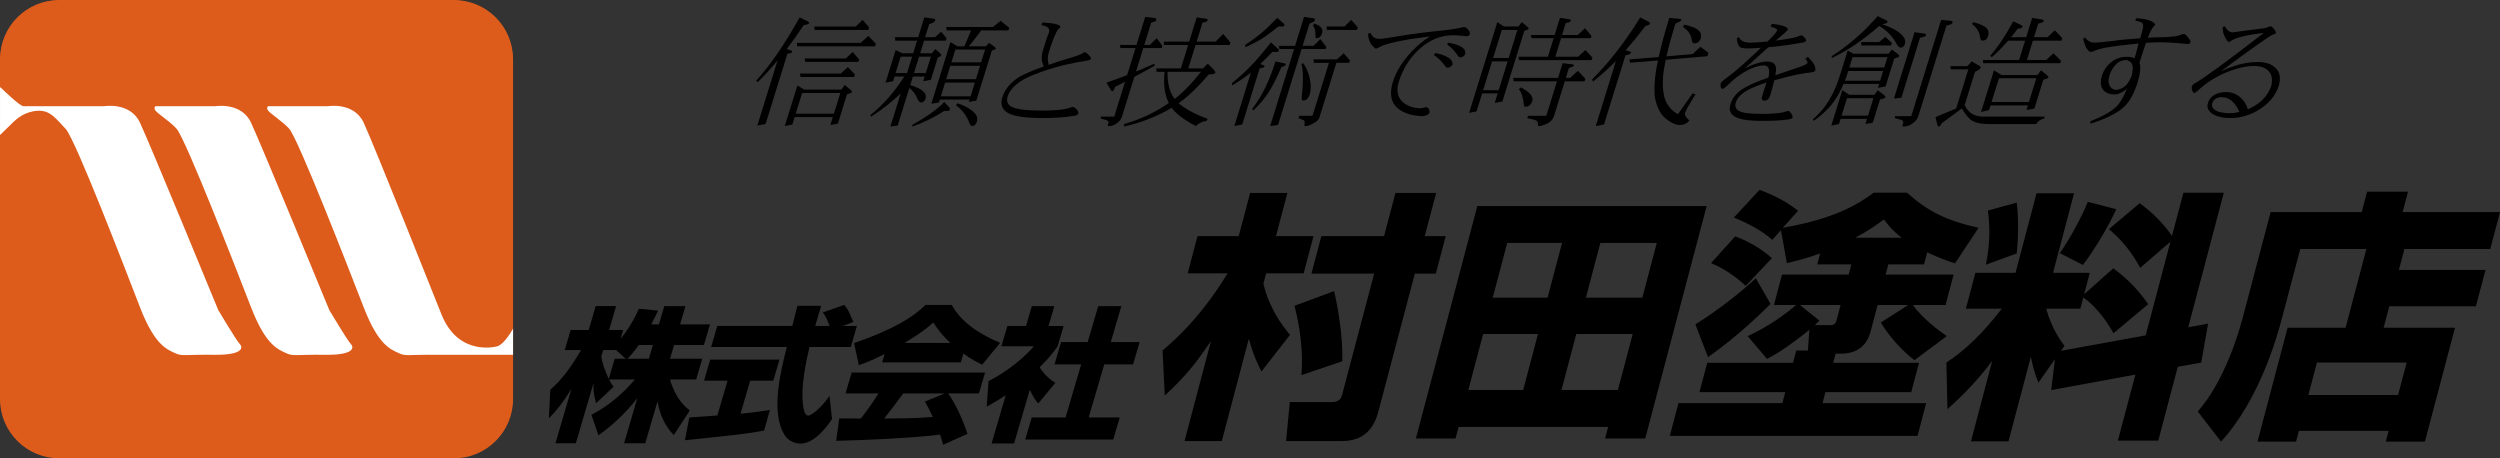<?xml version="1.0" encoding="UTF-8"?><svg xmlns="http://www.w3.org/2000/svg" width="300" height="55" viewBox="0 0 300 55"><rect x="0" y="0" width="300" height="55" fill="#333333" stroke="none"/><defs><style>.cls-1{fill:#fff;}.cls-2{fill:#de5c1b;}</style></defs><g id="logotype"><g><path d="M95.957,2.09l.997,.482c.113,.065,.157,.13,.138,.197-.039,.122-.253,.203-.641,.239-.676,1.022-1.356,1.978-2.043,2.875l.513,.184c.121,.035,.169,.093,.145,.167-.032,.105-.225,.175-.575,.214l-2.621,8.436-.992,.184,2.427-7.813c-.783,.941-1.577,1.812-2.381,2.604l-.187-.171c1.721-1.895,3.462-4.43,5.219-7.599Zm-.271,8.165l.807,.497h4.473l.397-.552,.723,.594c.114,.113,.163,.199,.147,.254-.027,.086-.225,.174-.593,.27l-1.096,3.524-.897,.156,.295-.949h-4.586l-.276,.891-.906,.183,1.512-4.869Zm-.203,3.385h4.586l.77-2.477h-4.586l-.77,2.477Zm8.729-9.33l.893,.949-.092,.297h-9.355l-.029-.41h7.644l.938-.836Zm-2.462,3.74l.841,.889-.093,.297h-6.44l-.056-.41h4.883l.865-.776Zm.562-1.815l.785,.892-.093,.3h-6.384l-.056-.413h4.94l.807-.779Zm1.195-3.847l.784,.896-.095,.308h-6.441l-.056-.412h4.996l.811-.792Z"/><path d="M112.933,3.802l.652,.778-.092,.297h-2.604l-.471,1.516h1.416l.397-.51,.602,.524c.093,.094,.132,.167,.114,.226-.03,.093-.166,.184-.41,.267l-.826,2.662-.92,.184,.175-.566h-1.416l-.319,1.032c.898,.265,1.475,.582,1.728,.95,.145,.197,.183,.417,.106,.663-.097,.313-.283,.469-.556,.469-.152,0-.301-.171-.45-.511-.197-.491-.509-.901-.935-1.232l-1.403,4.517-.871,.113,1.237-3.977c-.95,.935-2.13,1.864-3.54,2.788l-.119-.171c1.515-1.198,2.878-2.745,4.089-4.641h-1.175l-.175,.566-.902,.169,1.214-3.907,.802,.384h1.302l.47-1.516h-2.618l-.043-.411h2.789l.737-2.375,1.207,.17c.093,.036,.125,.097,.099,.182-.044,.141-.147,.243-.305,.297-.167,.058-.305,.105-.412,.143l-.492,1.584h1.189l.728-.663Zm-5.464,4.969h1.373l.613-1.968h-1.373l-.613,1.968Zm5.846,3.466l.653,.722c.031,.048,.038,.105,.018,.171-.039,.122-.109,.184-.213,.184h-.467c-1.215,.783-2.484,1.405-3.81,1.868l-.04-.183c1.794-1.013,3.083-1.93,3.859-2.762Zm-3.026-5.434l-.613,1.968h1.416l.613-1.968h-1.416Zm9.786-4.303l1.028,.837-.096,.308h-3.256c-.504,.684-1,1.321-1.486,1.911h2.068l.353-.41,.672,.482c.106,.084,.151,.152,.136,.2-.023,.074-.182,.156-.47,.24l-1.865,6.001-.901,.169,.092-.297h-3.567l-.11,.356-.913,.156,2.3-7.403,.832,.508h.835c.262-.598,.531-1.234,.807-1.911h-2.931l-.042-.409h5.605l.907-.736Zm-7.173,9.058h3.567l.51-1.642h-3.567l-.51,1.642Zm.637-2.051h3.567l.501-1.613h-3.567l-.501,1.613Zm.628-2.025h3.567l.479-1.542h-3.567l-.479,1.542Zm.74,4.911c1.099,.379,1.837,.837,2.205,1.375,.167,.254,.208,.517,.122,.793-.117,.375-.308,.563-.571,.563-.122,0-.228-.103-.314-.309-.335-.927-.884-1.652-1.645-2.179l.202-.243Z"/><path d="M129.395,13.625c-.075,.152-.251,.245-.527,.284-1.167,.179-2.459,.262-3.871,.254-1.999-.01-3.339-.208-4.02-.595-.73-.417-.963-1.047-.698-1.898,.299-.961,.975-1.774,2.029-2.435,.547-.328,1.53-.75,2.953-1.258-.291-.585-.335-1.203-.131-1.856l.356-1.145c.138-.445,.273-.811,.4-1.106,.11-.471-.195-.753-.911-.846l.116-.328c1.475,.086,2.194,.275,2.16,.567-.013,.039-.099,.118-.26,.241-.28,.33-.662,1.264-1.138,2.801-.158,.511-.161,1-.005,1.473,1.068-.367,2.022-.675,2.863-.919,.611-.18,.992-.328,1.141-.441,.153-.103,.265-.156,.331-.156,.075,0,.206,.091,.397,.269,.253,.247,.365,.422,.334,.524-.034,.104-.204,.179-.51,.226-1.793,.275-3.401,.653-4.825,1.133-1.177,.387-2.07,.746-2.682,1.077-1.081,.623-1.743,1.325-1.986,2.107-.166,.53-.016,.929,.447,1.203,.589,.321,1.896,.476,3.916,.469,1.504-.01,2.539-.123,3.108-.339,.161-.068,.284-.1,.37-.1,.104,0,.245,.088,.426,.267,.169,.19,.241,.363,.219,.524Z"/><path d="M138.81,4.58l.676,.922-.083,.269h-2.208l-.875,2.817c.736-.304,1.471-.619,2.205-.949l.039,.239c-.681,.398-1.494,.845-2.442,1.347l-1.484,4.769c-.103,.33-.332,.613-.694,.85-.249,.187-.554,.28-.915,.28-.084,0-.113-.047-.084-.141l.075-.239c.049-.162-.055-.279-.314-.353l-.641-.17,.069-.227h1.572l1.302-4.191c-.382,.2-.781,.408-1.199,.626-.113,.339-.223,.509-.327,.509-.086,0-.156-.064-.213-.184l-.489-.836c.824-.282,1.649-.587,2.474-.906l1.007-3.24h-1.812l-.051-.382h1.981l1.042-3.357,1.07,.113c.217,.029,.305,.11,.265,.243-.035,.113-.136,.191-.301,.239l-.312,.087-.829,2.675h.666l.831-.809Zm7.971-.509l.872,1.023-.096,.306h-4.09l-.872,2.805h1.769l.572-.567,.754,.765c.122,.151,.174,.258,.154,.326-.039,.121-.306,.191-.802,.21-1.214,1.417-2.305,2.483-3.272,3.201-.109,.074-.223,.156-.344,.24,.785,.689,1.95,1.318,3.491,1.881l-.13,.243c-.502,.065-.929,.273-1.284,.62-1.382-.717-2.352-1.446-2.914-2.191-.713,.441-1.464,.824-2.252,1.145-1.101,.471-2.248,.84-3.442,1.105l-.022-.297c.885-.236,1.83-.587,2.831-1.046,.911-.447,1.763-.935,2.552-1.473-.502-1.001-.669-2.25-.506-3.75h-.962l-.029-.41h2.944l.872-2.805h-2.888l-.042-.41h3.057l.901-2.9,1.206,.17c.092,.036,.126,.097,.1,.182-.027,.087-.108,.147-.241,.184-.153,.039-.275,.065-.367,.087l-.706,2.277h2.279l.907-.919Zm-6.677,4.545c-.023,1.414,.261,2.5,.858,3.253,.95-.717,2.004-1.8,3.161-3.253h-4.019Z"/><path d="M152.521,5.091l.892,.82c.045,.065,.056,.136,.032,.21-.022,.077-.1,.113-.232,.113h-.524c-.53,.548-1.014,1.028-1.452,1.446l.365,.141c.112,.035,.156,.094,.132,.169-.034,.104-.225,.175-.575,.214l-2.092,6.736-.949,.183,1.99-6.411c-.034,.019-.064,.044-.092,.07-.649,.511-1.367,1-2.155,1.472l-.007-.295c.756-.614,1.463-1.251,2.121-1.911,.571-.567,1.421-1.554,2.547-2.958Zm.758-2.947l.809,.724c.047,.065,.058,.13,.039,.197-.025,.074-.1,.113-.234,.113h-.48c-.857,.689-1.582,1.216-2.177,1.584-.531,.314-1.125,.614-1.784,.906l-.025-.28c.648-.418,1.238-.846,1.773-1.289,.474-.367,1.166-1.02,2.078-1.955Zm-.221,5.225l1.168,.253c.066,.03,.09,.071,.071,.13-.035,.113-.212,.21-.53,.297-.553,1.292-1.066,2.307-1.539,3.043-.427,.668-1.037,1.39-1.833,2.164l-.129-.182c.632-.85,1.159-1.713,1.584-2.591,.471-1.001,.875-2.039,1.207-3.114Zm5.375-2.677l.718,.922-.083,.269h-2.873l-2.831,9.116-.945,.125,2.87-9.241h-1.769l-.038-.382h1.925l1.077-3.47,1.193,.171c.094,.035,.126,.099,.099,.184-.044,.141-.131,.239-.264,.297-.157,.054-.279,.103-.367,.141l-.832,2.675h1.302l.818-.809Zm2.813,1.7l.75,.867-.088,.279h-1.543l-2.043,6.58c-.083,.266-.352,.511-.809,.739-.343,.187-.645,.283-.91,.283-.056,0-.079-.064-.07-.184,.073-.293,.026-.478-.14-.552l-.58-.227,.088-.284h1.486c.077,0,.119-.019,.131-.054l1.955-6.299h-1.811l-.043-.413h2.817l.81-.733Zm-4.843,1.186c.432,.68,.701,1.364,.807,2.055,.116,.659,.101,1.22-.043,1.685-.156,.498-.422,.749-.8,.749-.122,0-.178-.109-.167-.325,.201-1.832,.196-3.182-.017-4.05l.219-.114Zm1.294-4.753c.467,.16,.765,.343,.889,.55,.112,.189,.13,.401,.057,.636-.117,.379-.345,.567-.684,.567-.077,0-.112-.117-.103-.353,.03-.435-.066-.82-.291-1.16l.131-.24Zm4.454-.439l.784,.896-.096,.308h-3.624l-.027-.412h2.151l.813-.792Z"/><path d="M176.383,4.1c-.097,.16-.192,.241-.287,.241-.189,0-.378-.014-.567-.043-.447-.048-.832-.071-1.153-.071-1.499,0-2.864,.567-4.094,1.699-1.141,1.057-1.947,2.35-2.422,3.876-.322,1.04-.17,1.85,.461,2.435,.562,.501,1.282,.75,2.16,.75,.084,0,.184-.019,.301-.054,.164-.048,.289-.071,.375-.071,.093,0,.2,.066,.319,.199,.058,.177,.078,.343,.061,.493-.117,.189-.374,.317-.772,.384-1.377-.029-2.422-.374-3.131-1.033-.749-.691-.91-1.724-.482-3.102,.369-1.186,1.093-2.366,2.174-3.539,.75-.801,1.506-1.428,2.27-1.881-.92,.103-1.743,.213-2.466,.326-1.933,.33-3.153,.654-3.657,.977-.131,.084-.25,.136-.36,.156-.088-.019-.258-.173-.511-.453-.262-.34-.413-.789-.447-1.345l.301-.101c.186,.462,.526,.702,1.022,.723,.27,.008,1.088-.105,2.453-.339,1.237-.219,3.071-.456,5.501-.707,.82-.096,1.417-.192,1.787-.286,.214-.054,.373-.083,.478-.083,.161,0,.322,.103,.484,.31,.174,.197,.24,.378,.2,.539Zm-2.109,3.694c-.021,.064-.09,.131-.202,.197-.129,.075-.228,.123-.3,.143-.156-.019-.264-.078-.328-.171-.335-.501-.798-.958-1.386-1.372l.184-.226c.517,.093,.964,.234,1.34,.424,.554,.283,.784,.618,.693,1.005Zm1.524-1.262c-.048,.153-.215,.271-.506,.356-.151,0-.26-.058-.328-.171-.309-.501-.749-.966-1.32-1.399l.158-.199c1.537,.282,2.201,.754,1.996,1.414Z"/><path d="M179.677,2.656l.8,.523h1.741l.404-.523,.672,.566c.109,.103,.157,.178,.141,.225-.025,.086-.199,.166-.513,.243l-2.639,8.493-.914,.167,.356-1.145h-1.869l-.672,2.164-.888,.173,3.381-10.886Zm-1.702,8.167h1.868l1.072-3.454h-1.868l-1.072,3.454Zm1.199-3.864h1.868l1.048-3.368h-1.868l-1.048,3.368Zm10.181,1.543l.892,.951-.096,.306h-2.378l-1.282,4.133c-.165,.528-.565,.893-1.202,1.089-.288,.105-.497,.158-.63,.158-.065,0-.104-.077-.113-.227,.034-.265-.091-.439-.375-.523l-.897-.213,.088-.284h2.194l1.282-4.133h-5.195l-.056-.412h5.379l.549-1.769,1.106,.13c.193,.018,.276,.074,.247,.167-.027,.086-.225,.175-.593,.27l-.375,1.202h.51l.945-.846Zm.849-5.11l.776,.918-.083,.27h-3.567l-.689,2.224h2.731l.87-.794,.854,.896-.096,.308h-8.733l-.042-.409h3.524l.689-2.224h-2.661l-.065-.383h2.845l.636-2.052,1.207,.171c.079,.047,.108,.106,.084,.184-.026,.083-.103,.145-.227,.184-.153,.035-.275,.065-.365,.084l-.444,1.428h1.882l.872-.805Zm-7.708,7.091c.544,.283,.933,.566,1.164,.849,.213,.291,.287,.536,.225,.736-.152,.489-.417,.735-.794,.735-.122,0-.196-.051-.219-.156-.074-.887-.279-1.537-.611-1.954l.236-.21Z"/><path d="M196.825,2.09l1.088,.552c.075,.055,.104,.117,.084,.184-.034,.103-.147,.182-.345,.24l-.201,.057c-.796,1.045-1.589,2.018-2.374,2.914l.495,.129c.119,.047,.167,.103,.148,.17-.044,.141-.264,.239-.661,.297l-2.579,8.308-.99,.183,2.425-7.81c-.936,.942-1.858,1.772-2.769,2.488l-.078-.295c2.046-2.03,3.966-4.502,5.758-7.417Zm7.228,3.524l.966,.722-.13,.41-5,.423c-.161,.766-.269,1.417-.323,1.954-.083,1.273,.019,2.266,.308,2.974,.332,.726,.827,1.26,1.485,1.601l1.751-2.492,.361,.114c-.728,1.132-1.147,1.872-1.256,2.222-.084,.271,.086,.575,.511,.905-.016,.047-.125,.155-.327,.326-.245,.149-.518,.227-.82,.227-.473,0-1.006-.232-1.597-.696-.636-.472-1.079-1.244-1.332-2.321-.147-.593-.154-1.528-.022-2.801,.066-.576,.175-1.219,.33-1.925l-3.367,.269-.06-.398,3.511-.28c.292-1.333,.717-2.899,1.276-4.702l1.334,.13c.088,.017,.117,.074,.088,.167-.023,.077-.253,.204-.684,.384-.476,1.526-.836,2.84-1.081,3.933l3.14-.269,.938-.876Zm-1.948-2.661c.902,.196,1.495,.446,1.778,.75,.244,.244,.313,.536,.209,.876-.13,.415-.388,.624-.775,.624-.179,0-.286-.156-.321-.469-.06-.567-.405-1.067-1.037-1.499l.145-.283Z"/><path d="M217.83,8.444c-.029,.123-.184,.203-.471,.241-1.058,.095-2.539,.411-4.441,.949-.161,.669-.327,1.277-.497,1.826-.13,.414-.363,.622-.702,.622-.275-.03-.37-.18-.286-.453l.331-1.061c.091-.295,.166-.521,.225-.68-1.011,.34-1.78,.656-2.305,.949-.75,.414-1.214,.906-1.39,1.471-.131,.424-.021,.752,.334,.976,.427,.265,1.379,.393,2.854,.382,1.38-.008,2.304-.097,2.773-.269,.151-.054,.262-.083,.337-.083,.086,0,.193,.088,.326,.269,.149,.188,.209,.375,.179,.565-.047,.058-.203,.118-.467,.186-.879,.122-1.987,.178-3.323,.17-1.147-.01-1.999-.099-2.549-.27-1.001-.301-1.371-.872-1.11-1.712,.223-.718,.646-1.288,1.269-1.713,.654-.471,1.752-.972,3.296-1.501,.218-.972,.029-1.458-.566-1.458-.566,0-1.223,.2-1.969,.594-.819,.426-1.636,1.041-2.444,1.855-.231,.227-.41,.348-.539,.367-.097-.019-.166-.097-.209-.239-.038-.153-.035-.295,.005-.426,.04-.132,.251-.336,.628-.607,.606-.436,1.327-1.025,2.161-1.772,.687-.631,1.369-1.264,2.05-1.895-.823,.066-1.412,.095-1.769,.086-.454-.019-.735-.096-.836-.227-.191-.236-.291-.58-.3-1.033l.253-.087c.182,.417,.602,.633,1.268,.653,.423,.008,1.145-.039,2.168-.141,.683-.679,1.063-1.118,1.145-1.316,.035-.18-.223-.332-.779-.453l.132-.339c.371,.017,.75,.074,1.138,.167,.558,.143,.82,.317,.785,.524-.049,.094-.258,.299-.628,.608-.136,.105-.374,.309-.713,.611l-.112,.084c.156-.019,.391-.048,.706-.084,1.097-.161,1.752-.297,1.967-.411,.136-.078,.262-.113,.375-.113,.141,0,.269,.074,.383,.227,.156,.139,.222,.287,.203,.436-.04,.105-.278,.184-.711,.243-1.406,.244-2.677,.414-3.809,.508-.049,.039-.983,.88-2.793,2.52,1.073-.536,1.972-.805,2.7-.805,.614,0,.948,.254,1.007,.763,.038,.123,.018,.415-.061,.879l3.071-1.048c.469-.171,.732-.322,.793-.453,.021-.068-.067-.223-.266-.469l.287-.239c.705,.679,1.003,1.22,.896,1.626Z"/><path d="M221.719,6.067l.702,.382h4.204l.397-.509,.735,.55c.114,.113,.166,.197,.147,.256-.029,.095-.226,.184-.591,.267l-1.044,3.357-.915,.17,.143-.467h-4.275c-.318,.754-.676,1.419-1.072,1.995-.615,.887-1.456,1.699-2.525,2.435l-.071-.184c.822-.727,1.471-1.497,1.948-2.308,.517-.87,.944-1.85,1.282-2.943l.933-3.001Zm-.643,4.756l.833,.55h3.03l.383-.55,.779,.593c.116,.113,.165,.2,.147,.254-.026,.084-.244,.175-.649,.269l-.867,2.791-.883,.154,.192-.624h-3.17l-.193,.624-.92,.184,1.319-4.246Zm4.246-8.889l1.094,.536c.075,.058,.104,.118,.084,.186-.03,.093-.201,.174-.515,.239l-.13,.016c1.233,.404,2.072,.892,2.52,1.458,.24,.292,.31,.589,.219,.89-.096,.302-.261,.453-.496,.453-.17,0-.315-.108-.437-.323-.488-.954-1.203-1.715-2.151-2.279-1.846,1.632-3.737,2.915-5.669,3.85l-.048-.213c2.051-1.312,3.892-2.917,5.528-4.812Zm-4.333,11.946h3.171l.65-2.096h-3.17l-.652,2.096Zm.397-4.191h4.232l.365-1.173h-4.19c-.127,.412-.263,.802-.406,1.173Zm.533-1.585h4.19l.387-1.244h-4.189l-.388,1.244Zm4.328-3.68l.779,.727-.096,.308h-3.567l-.04-.41h2.165l.759-.624Zm3.503-.565l1.258,.184c.1,.045,.132,.117,.105,.212-.027,.086-.126,.145-.297,.184-.174,.038-.31,.065-.412,.084l-2.237,7.205-.893,.097,2.475-7.967Zm3.188-1.472l1.101,.099c.215,.038,.305,.113,.269,.227-.034,.113-.144,.197-.332,.253l-.4,.1-3.376,10.871c-.113,.366-.37,.674-.766,.92-.274,.215-.62,.325-1.035,.325-.096,0-.126-.052-.095-.155l.083-.271c.058-.188-.045-.321-.314-.395l-.719-.199,.071-.226h1.925l3.588-11.55Z"/><path d="M234.055,7.935h2.024l.53-.566,.971,.566c.087,.056,.117,.128,.091,.212-.039,.123-.262,.278-.671,.469l-1.247,4.02c.28,.527,.598,.88,.958,1.062,.373,.196,.806,.296,1.294,.296h7.361l-.069,.227c-.448,.103-.763,.326-.944,.665h-5.832c-.707,0-1.302-.118-1.786-.354-.418-.236-.855-.74-1.314-1.514l-2.418,1.769c-.13,.262-.249,.396-.362,.396-.086,0-.144-.09-.173-.269l-.214-.863,2.488-1.033,1.459-4.699h-2.108l-.038-.383Zm2.716-5.279c.837,.215,1.389,.467,1.65,.75,.21,.262,.264,.566,.157,.903-.117,.379-.347,.567-.687,.567-.177,0-.274-.161-.288-.482-.073-.556-.391-1.062-.959-1.514l.127-.226Zm2.504,5.788l.915,.566h4.289l.444-.566,.736,.596c.118,.103,.167,.187,.147,.254-.026,.086-.228,.175-.606,.269l-1.076,3.467-.945,.171,.17-.554h-4.487l-.17,.554-.966,.239,1.55-4.996Zm2.325-5.889l.959,.47c.113,.065,.156,.135,.131,.212-.032,.102-.223,.174-.574,.21-.262,.36-.528,.7-.798,1.019h1.826l.72-2.321,1.264,.213c.101,.039,.136,.104,.109,.197-.027,.087-.117,.147-.27,.184-.158,.03-.286,.058-.38,.087l-.509,1.639h1.628l.881-.833,.894,.948-.093,.297h-3.44l-.72,2.322h2.322l.872-.806,.903,.92-.083,.266h-9.256l-.038-.38h4.346l.72-2.322h-2.039c-.635,.745-1.289,1.406-1.959,1.983l-.187-.173c.916-1.038,1.838-2.414,2.769-4.133Zm-2.612,9.682h4.487l.884-2.843h-4.486l-.885,2.843Z"/><path d="M262.863,5.077c-.053,.139-.158,.21-.322,.21-1.323-.141-2.438-.21-3.344-.21-.332,0-.89,.017-1.673,.056-.219,.613-.462,1.349-.73,2.208l-.06,.199c.186,.491,.109,1.286-.234,2.392-.422,1.349-.988,2.339-1.703,2.973-.829,.726-2.144,1.373-3.944,1.939l-.005-.297c1.472-.578,2.51-1.16,3.122-1.755,.431-.418,.855-1.149,1.273-2.195-.026,.027-.052,.061-.071,.097-.509,.426-.983,.639-1.415,.639-.678-.01-1.157-.217-1.434-.622-.267-.417-.297-.959-.09-1.63,.203-.649,.587-1.203,1.15-1.654,.523-.408,1.129-.609,1.817-.609,.378,0,.696,.055,.953,.167,.014-.074,.095-.366,.244-.875l.235-.894c-.06,.012-.74,.087-2.038,.227-1.584,.179-2.632,.384-3.148,.61-.239,.103-.414,.162-.524,.182-.367-.026-.684-.556-.951-1.585l.248-.153c.251,.402,.639,.611,1.164,.622,.254,0,.916-.064,1.981-.183,.981-.141,2.133-.256,3.462-.34l.244-.88c.119-.413,.141-.71,.065-.889-.152-.18-.45-.283-.893-.313l.099-.325c.854,.047,1.472,.169,1.855,.366,.261,.134,.401,.275,.421,.427-.018,.055-.108,.158-.267,.312-.166,.196-.367,.606-.61,1.231,.454-.027,1.15-.052,2.09-.07,.957-.049,1.525-.125,1.698-.227,.249-.104,.43-.156,.544-.156,.104,0,.258,.126,.461,.383,.239,.262,.349,.47,.331,.623Zm-7.048,3.963c.018-.084,.049-.283,.099-.596,.038-.301,.013-.556-.074-.763-.177-.312-.428-.469-.759-.469-.472,0-.894,.206-1.269,.624-.297,.321-.526,.736-.684,1.244-.153,.492-.139,.902,.042,1.233,.161,.273,.411,.434,.757,.482,.402-.048,.754-.195,1.057-.439,.327-.265,.606-.704,.833-1.316Z"/><path d="M273.443,10.313c-.336,1.084-1.068,2-2.198,2.747-1.128,.742-2.335,1.111-3.627,1.103-.987-.01-1.726-.2-2.214-.567-.452-.34-.602-.754-.448-1.246,.117-.376,.328-.668,.64-.875,.399-.286,.91-.426,1.533-.426,.641,0,1.201,.203,1.678,.609,.449,.375,.761,.863,.935,1.458,1.449-.622,2.387-1.558,2.809-2.803,.18-.765,.077-1.355-.313-1.769-.371-.417-.946-.624-1.732-.624-.963,0-2.064,.249-3.304,.75-1.275,.518-2.421,1.246-3.439,2.179-.231,.2-.378,.309-.44,.328-.099-.019-.182-.125-.257-.312-.066-.18-.08-.334-.044-.453,.058-.19,.188-.334,.388-.427,1.123-.64,3.876-2.656,8.261-6.044-2.022,.245-3.309,.554-3.868,.922-.2,.122-.317,.184-.353,.184-.127-.048-.264-.223-.405-.524-.214-.31-.322-.737-.326-1.273l.258-.101c.258,.472,.561,.719,.902,.739,.454-.067,1.573-.214,3.352-.441,.406-.036,.704-.097,.892-.183,.164-.075,.29-.114,.375-.114,.047,0,.161,.091,.339,.269,.217,.247,.305,.441,.258,.583-.048,.035-.178,.094-.391,.167-.379,.153-2.451,1.62-6.223,4.404,.545-.265,1.027-.463,1.443-.594,1.037-.36,2.042-.54,3.014-.54,.942,0,1.658,.243,2.139,.724,.527,.518,.649,1.234,.363,2.151Zm-4.705,3.127c-.53-1.188-1.246-1.782-2.152-1.782-.302,0-.556,.075-.765,.227-.178,.148-.292,.304-.341,.465-.104,.331-.016,.6,.258,.809,.325,.262,.902,.405,1.736,.424,.367,.009,.787-.039,1.264-.143Z"/></g><g><path d="M79.073,38.926l.644-2.192h2.539l-.644,2.192h3.585l-.724,2.471h-3.585l-.484,1.652h3.867l-.731,2.491h-3.14c.637,2.244,1.768,3.235,2.369,3.723l-1.909,2.941c-1.072-1.062-1.684-2.488-1.956-4.038l-1.475,5.03h-2.539l1.591-5.43c-1.293,1.687-2.891,3.202-4.667,4.473l-.841-2.456c2.418-1.286,3.912-2.748,5.219-4.243h-3.106c.251,.485,.363,.643,.544,.867l-2.105,1.986c-.345-1.375-.331-1.724-.299-2.435l-2.122,7.238h-2.449l1.929-6.58c-1.19,2.003-2.138,2.993-2.719,3.585l.17-3.428c1.425-1.286,2.2-2.298,3.706-4.768h-1.97l.705-2.403h2.165l.842-2.87h2.449l-.842,2.87h1.686l-.312,1.066c1.325-1.621,1.968-3.083,2.198-3.62l2.311,.225c-.199,.434-.414,.868-.822,1.652h.923Zm-3.995,4.124l-1.149-1.044h-1.545l-.225,.766c.104,.8,.444,1.758,.896,2.696l.71-2.418h1.312Zm2.787,0l.484-1.652h-1.686c-.598,.835-1.145,1.427-1.371,1.652h2.573Z"/><path d="M82.714,50.099c.112-.018,3.043-.209,3.37-.244l1.225-4.176h-2.822l.741-2.525h8.306l-.741,2.525h-2.769l-1.163,3.967c2.05-.209,2.89-.347,3.523-.453l-.689,2.473c-2.122,.398-3,.485-9.5,1.164l.519-2.731Zm18.429-10.983h1.686l-.741,2.525h-4.949c-.384,1.671-1.102,4.785-.758,7.065,.029,.262,.155,1.166,.598,1.166,.478,0,1.79-1.201,2.557-2.368l.308,2.77c-.515,.781-2.039,2.956-3.796,2.956-.818,0-1.536-.45-1.863-.972-1.768-2.752-.492-7.765,.236-10.617h-9.086l.741-2.525h8.998c.064-.278,.584-2.296,.62-2.418h2.84l-.709,2.418h1.739c-.27-.659-.471-1.184-.823-1.619l2.555-.905c.21,.193,.395,.349,1.107,2.037l-1.262,.487Z"/><path d="M113.163,53.371c-.08-.331-.169-.696-.353-1.219-3.139,.417-9.246,.662-12.467,.75l.367-2.7c.083,.019,2.336,.019,2.584,.019,.225-.278,1.151-1.446,2.124-3.01h-3.955l.735-2.505h16.009l-.736,2.505h-3.675c.55,.853,1.367,2.121,2.305,4.853l-2.939,1.306Zm-7.012-10.893c-1.646,.835-2.361,1.094-3.089,1.341l-.575-2.647c4.821-1.671,7.095-3.132,8.567-4.578h3.158c.504,.889,1.738,2.854,5.804,4.542l-2.153,2.63c-.467-.227-1.212-.591-2.253-1.341l-.31,1.061h-9.443l.296-1.007Zm7.22,4.734h-4.986c-1.067,1.46-1.414,1.913-2.286,3.01,2.1-.019,4.017-.019,5.843-.193-.46-.974-.718-1.427-.95-1.843l2.379-.974Zm.676-6.058c-1.211-1.132-1.732-1.968-2.048-2.455-.585,.54-1.491,1.272-3.454,2.455h5.502Z"/><path d="M121.688,53.215h-2.697l1.698-5.798c-.906,.61-1.673,1.048-2.287,1.394l.226-3.08c2.33-1.166,4.516-3.045,5.432-4.177h-3.888l.715-2.436h2.237l.698-2.383h2.699l-.7,2.383h1.811l-.715,2.436c-.457,.646-.928,1.288-2.16,2.523,.669,1.047,1.347,1.515,1.886,1.863l-2.061,2.49c-.271-.349-.622-.783-.999-1.671l-1.894,6.457Zm10.103-16.481h2.77l-1.266,4.316h3.461l-.787,2.68h-3.462l-1.867,6.37h3.727l-.775,2.644h-10.56l.775-2.644h4.064l1.867-6.37h-3.195l.785-2.68h3.194l1.267-4.316Z"/></g><g><path d="M139.504,42.063c1.386-1.196,4.564-3.928,7.804-9.264h-4.787l1.18-4.46h4.943l1.369-5.183h4.472l-1.369,5.183h4.503l-1.181,4.46h-4.5l-.326,1.224c.206,1.006,.974,3.58,3.192,6.155l-3.431,4.398c-.491-1.007-.897-1.728-1.512-3.927l-3.245,12.277h-4.472l3.18-12.025c-1.963,2.888-2.995,4.177-5.548,6.562l-.271-5.4Zm27.952-18.907h4.882l-1.369,5.183h2.518l-1.188,4.49h-2.517l-4.393,16.614c-.822,3.109-2.969,3.484-4.417,3.484h-6.643l.449-4.678h5.039c1.006,0,1.164-.596,1.238-.877l3.845-14.542h-7.525l1.186-4.49h7.525l1.369-5.183Zm-7.364,11.777c.387,1.633,1.071,5.245,.988,8.418l-4.912,1.664c.302-3.77-.532-7.161-.824-8.322l4.748-1.76Z"/><path d="M177.279,24.727h27.521l-7.37,27.887h-4.818l.365-1.384h-17.948l-.365,1.384h-4.756l7.372-27.887Zm.697,15.356l-1.777,6.721h6.581l1.776-6.721h-6.58Zm2.889-10.93l-1.735,6.564h6.58l1.735-6.564h-6.58Zm8.287,10.93l-1.776,6.721h6.771l1.777-6.721h-6.772Zm1.154-4.365h6.771l1.737-6.564h-6.772l-1.735,6.564Z"/><path d="M216.942,42.063l.183-2.481c-2.834,2.261-4.016,2.919-5.078,3.485l-2.331-2.734c2.462-1.098,4.848-2.857,5.804-3.734h-2.644l.963-3.645h7.999l.325-1.224h-4.095l.349-1.32c-1.809,.659-2.948,.911-3.99,1.162l-.718-3.955-1.032,1.162c-1.301-1.162-3.245-2.135-4.616-2.67l3.084-3.33c.745,.286,2.78,1.037,4.626,2.513l-1.832,2.043c6.669-1.164,9.347-3.08,10.905-4.211h3.998c2.421,2.168,4.6,3.329,8.589,4.211l-2.83,4.268c-.839-.282-1.881-.627-3.335-1.319l-.383,1.446h-4.284l-.323,1.224h8.157l-.963,3.645h-3.906c.941,1.443,3.114,3.106,4.051,3.734l-3.883,2.89c-.6-.47-2.546-2.042-4.032-4.522l3.296-2.102h-3.684l-.846,3.202c-.606,2.291-2.43,2.636-3.468,2.636h-.723l-.291,1.101h10.296l-.931,3.518h-10.296l-.349,1.318h12.439l-1.037,3.927h-29.727l1.037-3.927h12.47l.348-1.318h-10.297l.931-3.518h10.297l.389-1.476h1.386Zm-4.473-5.591c-.678,.659-3.936,3.925-7.511,6.376l-1.514-3.928c2.294-1.411,5.247-3.642,7.255-5.526l1.769,3.078Zm-4.25-8.104c1.214,.41,3.063,1.384,4.412,2.608l-3.149,3.328c-.979-.94-2.538-2.072-4.158-2.732l2.895-3.204Zm10.109,10.113c-.134,.158-.414,.375-.548,.535h1.794c.378,0,.669-.032,.819-.598l.479-1.819h-4.879l2.335,1.882Zm9.873-9.954c-1.198-.945-1.662-1.572-2.125-2.2-.898,.661-1.838,1.35-3.449,2.2h5.574Z"/><path d="M246.585,43.1l-1.974,2.823c-.321-.814-.547-1.38-.91-3.106l-2.682,10.143h-4.503l2.549-9.643c-2.068,2.703-3.632,4.21-5.37,5.782l-.128-5.592c2.29-1.507,4.313-3.453,6.654-6.468h-4.313l1.138-4.303h4.817l2.523-9.547h4.503l-2.523,9.547h4.41l-.681,2.577,3.498-3.111c1.715,1.257,3.027,2.609,4.185,4.303l-4.165,3.487c-1.552-2.828-3.298-4.082-3.616-4.303l-.358,1.351h-4.094c.18,.628,.714,2.544,2.191,4.459l-.409,.596,10.156-1.852,2.973-11.242-3.633,3.141c-1.02-1.855-1.956-3.079-3.745-4.648l3.685-3.109c1.559,1.131,2.826,2.417,3.875,3.927l1.372-5.184h4.847l-4.267,16.143,2.385-.439-.829,4.678-2.808,.502-2.343,8.858h-4.848l2.094-7.916-10.095,1.854,.443-3.705Zm-4.576-18.782c.213,1.695,.219,4.05-.005,6.092l-3.694,1.351c.466-2.356,.522-4.239,.239-6.501l3.461-.942Zm11.947,.785c-1.105,2.387-2.697,4.964-4.003,6.69l-2.775-1.416c1.211-1.725,2.617-4.3,3.358-6.153l3.42,.879Z"/><path d="M283.968,29.878h-7.935l-2.226,8.417c-.565,2.134-2.691,9.703-7.285,14.695l-2.793-3.609c3.279-3.709,4.981-9.676,5.396-11.246l3.353-12.686h10.927l.648-2.449h4.912l-.648,2.449h11.684l-1.17,4.429h-10.297l-.666,2.51h10.394l-1.155,4.367h-10.392l-.679,2.575h8.563l-3.61,13.66h-4.691l.339-1.288h-10.767l-.34,1.288h-4.629l3.61-13.66h6.96l2.499-9.452Zm-5.935,13.628l-1.028,3.894h10.769l1.028-3.894h-10.769Z"/></g></g><g id="logo"><g><path class="cls-2" d="M61.569,47.891c0,3.927-3.184,7.109-7.112,7.109H7.111c-3.927,0-7.111-3.182-7.111-7.109V7.108C0,3.182,3.184,0,7.111,0H54.456c3.928,0,7.112,3.182,7.112,7.108V47.891Z"/><path class="cls-1" d="M.24,10.653s2.134,2.089,2.57,2.089H12.52s3.093-.523,4.268,1.96c1.176,2.482,9.407,22.515,9.407,22.515,0,0,2.178,3.659,2.57,4.051,.392,.391,.521,1.351-3.093,1.306s-3.789,.219-4.704-.216c-.914-.437-2.393-.915-4.136-5.402-1.742-4.487-7.795-20.293-8.971-21.512-1.176-1.221-1.83-2.237-3.353-2.152-1.525,.09-2.527,.976-2.875,1.324-.348,.346-1.632,1.584-1.632,1.584v-5.745l.24,.196Z"/><path class="cls-1" d="M21.188,15.445c1.116,1.274,7.228,17.025,8.971,21.512,1.742,4.487,3.221,4.965,4.136,5.402,.915,.434,1.089,.171,4.704,.216,3.614,.045,3.483-.915,3.093-1.306s-2.57-4.051-2.57-4.051c0,0-8.231-20.034-9.406-22.515-1.177-2.483-4.268-1.96-4.268-1.96h-7.187s-.261,.177,0,.535c.262,.359,1.821,1.363,2.528,2.169Z"/><path class="cls-1" d="M53.005,37.798s-8.198-20.615-9.374-23.096c-1.176-2.483-4.267-1.96-4.267-1.96h-7.187s-.262,.177,0,.535c.261,.359,1.821,1.363,2.526,2.169,1.117,1.274,7.229,17.025,8.971,21.512,1.743,4.487,3.223,4.965,4.138,5.402,.914,.434,1.089,.171,4.703,.216h9.053v-3.149s-.972,1.834-1.886,2.129c-.223,.057-4.634,1.209-6.678-3.756Z"/></g></g></svg>